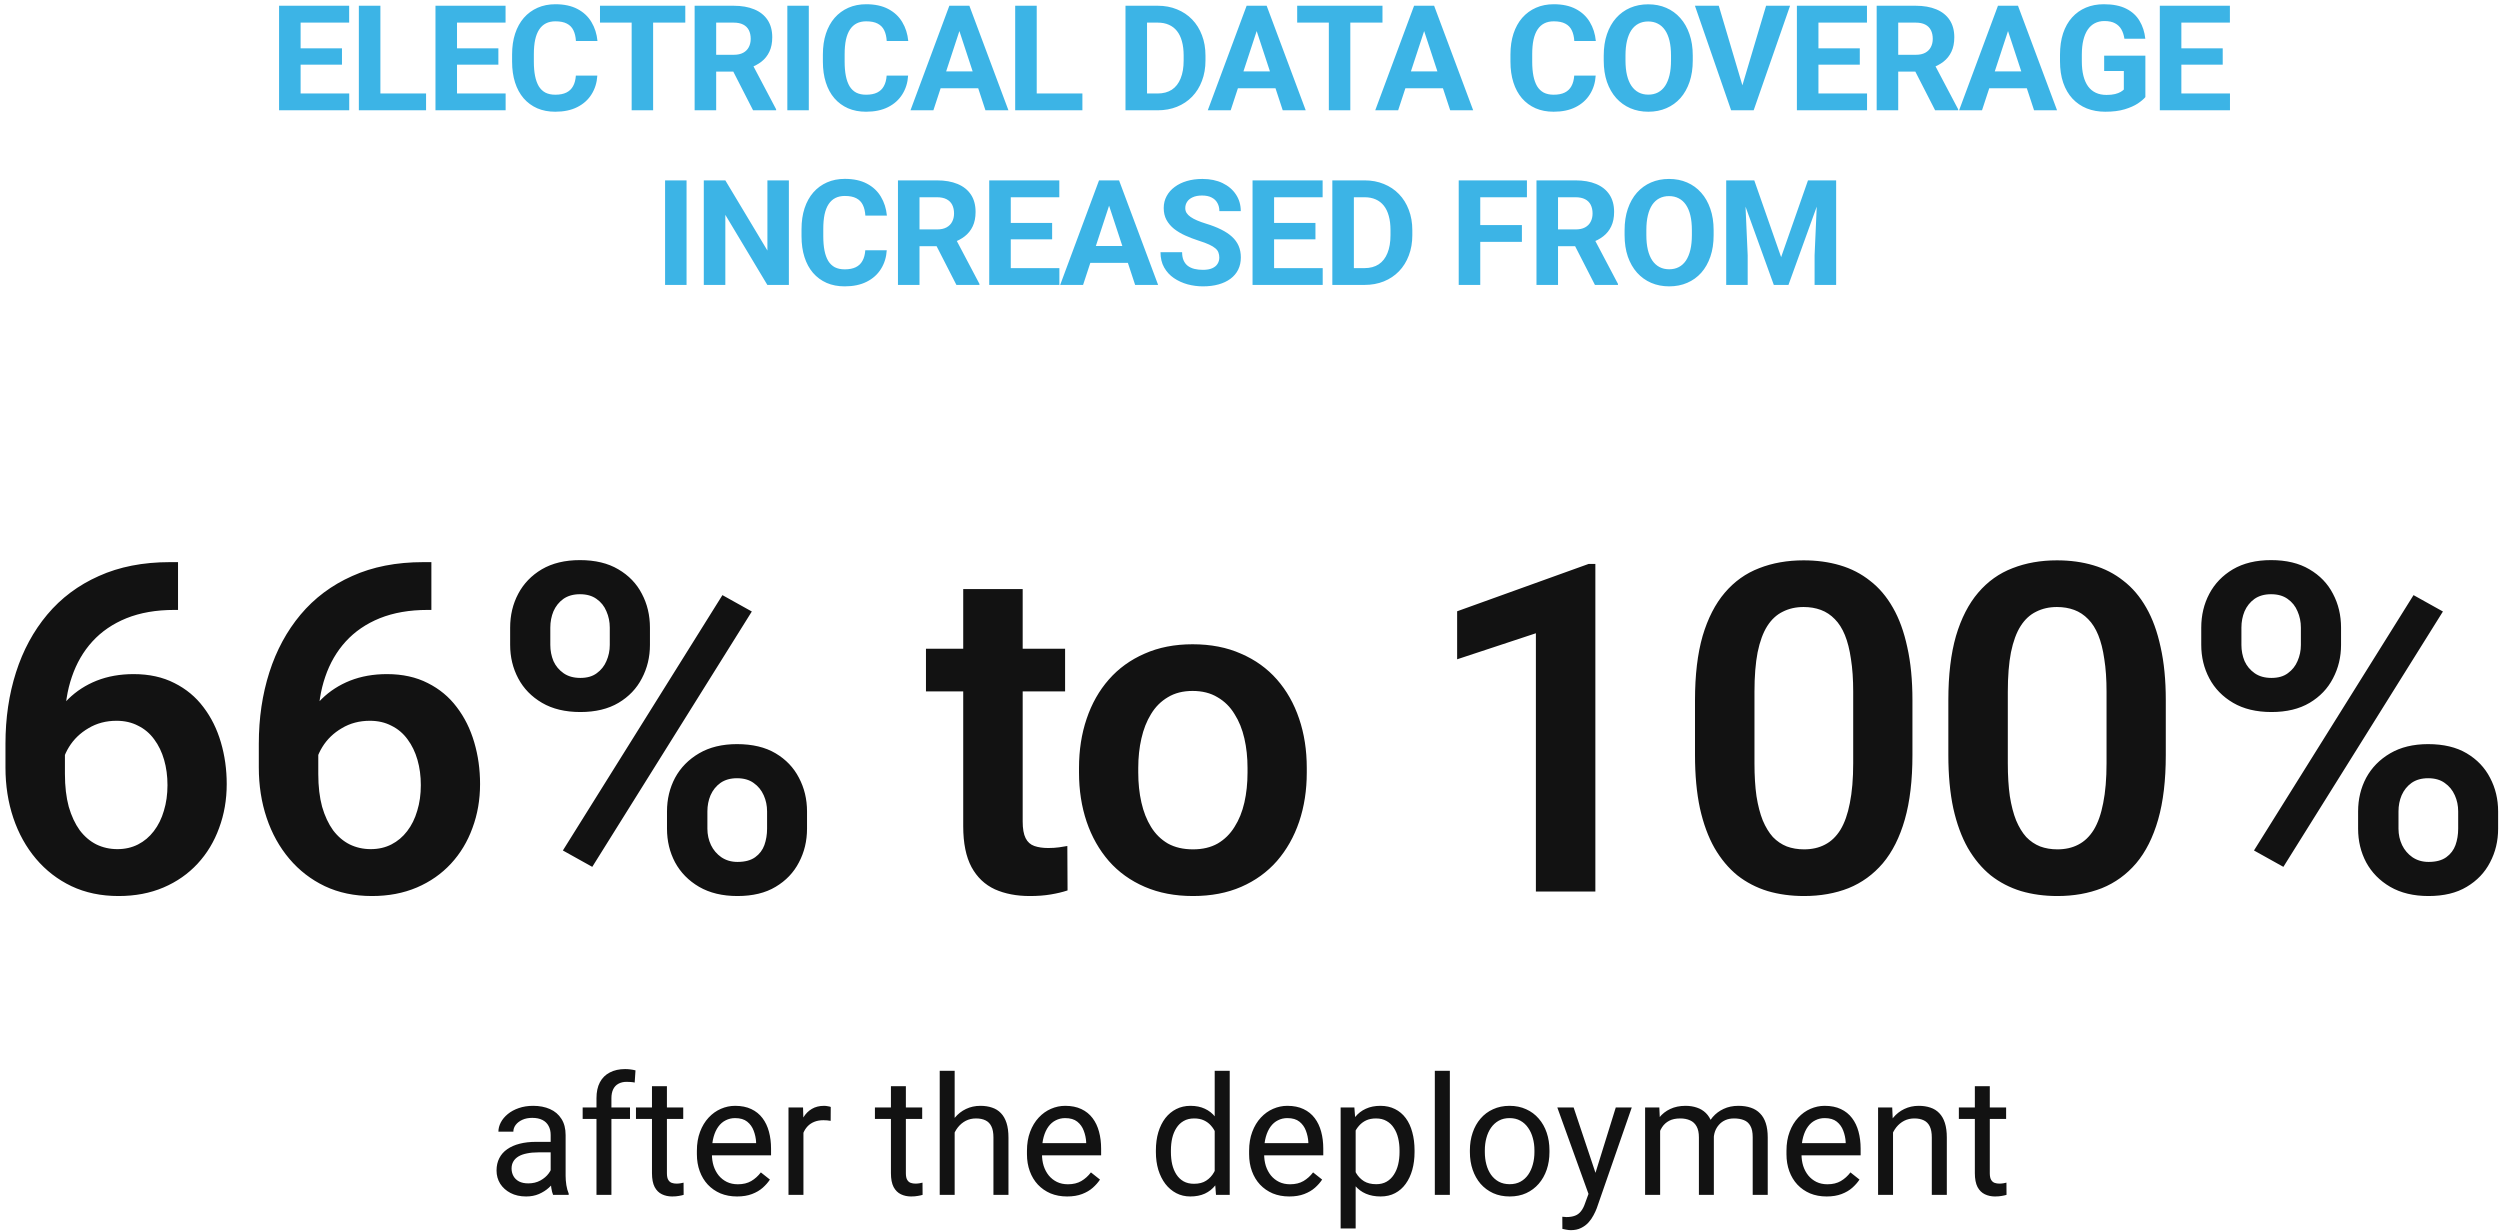 <svg width="272" height="134" viewBox="0 0 272 134" fill="none" xmlns="http://www.w3.org/2000/svg">
<path d="M37.996 10.172V12H31.942V10.172H37.996ZM32.707 0.625V12H30.363V0.625H32.707ZM37.207 5.258V7.039H31.942V5.258H37.207ZM37.988 0.625V2.461H31.942V0.625H37.988ZM46.356 10.172V12H40.629V10.172H46.356ZM41.387 0.625V12H39.043V0.625H41.387ZM55.013 10.172V12H48.958V10.172H55.013ZM49.723 0.625V12H47.38V0.625H49.723ZM54.223 5.258V7.039H48.958V5.258H54.223ZM55.005 0.625V2.461H48.958V0.625H55.005ZM62.653 8.227H64.989C64.942 8.992 64.732 9.672 64.357 10.266C63.987 10.859 63.468 11.323 62.802 11.656C62.14 11.99 61.343 12.156 60.411 12.156C59.682 12.156 59.028 12.031 58.45 11.781C57.872 11.526 57.377 11.162 56.966 10.688C56.56 10.213 56.25 9.641 56.036 8.969C55.823 8.297 55.716 7.544 55.716 6.711V5.922C55.716 5.089 55.825 4.336 56.044 3.664C56.268 2.987 56.586 2.411 56.997 1.938C57.414 1.464 57.911 1.099 58.489 0.844C59.068 0.589 59.713 0.461 60.427 0.461C61.375 0.461 62.174 0.633 62.825 0.977C63.482 1.32 63.989 1.794 64.349 2.398C64.713 3.003 64.932 3.69 65.005 4.461H62.661C62.635 4.003 62.544 3.615 62.388 3.297C62.232 2.974 61.995 2.732 61.677 2.57C61.364 2.404 60.948 2.32 60.427 2.32C60.036 2.32 59.695 2.393 59.403 2.539C59.112 2.685 58.867 2.906 58.669 3.203C58.471 3.5 58.323 3.875 58.224 4.328C58.13 4.776 58.083 5.302 58.083 5.906V6.711C58.083 7.299 58.127 7.818 58.216 8.266C58.304 8.708 58.44 9.083 58.622 9.391C58.81 9.693 59.049 9.922 59.341 10.078C59.638 10.229 59.995 10.305 60.411 10.305C60.901 10.305 61.304 10.227 61.622 10.07C61.94 9.914 62.182 9.682 62.349 9.375C62.521 9.068 62.622 8.685 62.653 8.227ZM71.06 0.625V12H68.724V0.625H71.06ZM74.56 0.625V2.461H65.279V0.625H74.56ZM75.576 0.625H79.818C80.688 0.625 81.435 0.755 82.06 1.016C82.691 1.276 83.175 1.661 83.513 2.172C83.852 2.682 84.021 3.31 84.021 4.055C84.021 4.664 83.917 5.188 83.709 5.625C83.506 6.057 83.217 6.419 82.842 6.711C82.472 6.997 82.037 7.227 81.537 7.398L80.795 7.789H77.107L77.092 5.961H79.834C80.245 5.961 80.586 5.888 80.857 5.742C81.128 5.596 81.331 5.393 81.467 5.133C81.607 4.872 81.677 4.57 81.677 4.227C81.677 3.862 81.61 3.547 81.474 3.281C81.339 3.016 81.133 2.812 80.857 2.672C80.581 2.531 80.235 2.461 79.818 2.461H77.92V12H75.576V0.625ZM81.935 12L79.342 6.93L81.818 6.914L84.443 11.891V12H81.935ZM87.998 0.625V12H85.662V0.625H87.998ZM96.467 8.227H98.803C98.756 8.992 98.545 9.672 98.17 10.266C97.8 10.859 97.282 11.323 96.616 11.656C95.954 11.99 95.157 12.156 94.225 12.156C93.496 12.156 92.842 12.031 92.264 11.781C91.686 11.526 91.191 11.162 90.78 10.688C90.373 10.213 90.064 9.641 89.85 8.969C89.636 8.297 89.53 7.544 89.53 6.711V5.922C89.53 5.089 89.639 4.336 89.858 3.664C90.082 2.987 90.4 2.411 90.811 1.938C91.228 1.464 91.725 1.099 92.303 0.844C92.881 0.589 93.527 0.461 94.241 0.461C95.189 0.461 95.988 0.633 96.639 0.977C97.295 1.32 97.803 1.794 98.162 2.398C98.527 3.003 98.746 3.69 98.819 4.461H96.475C96.449 4.003 96.358 3.615 96.202 3.297C96.045 2.974 95.808 2.732 95.491 2.57C95.178 2.404 94.761 2.32 94.241 2.32C93.85 2.32 93.509 2.393 93.217 2.539C92.925 2.685 92.681 2.906 92.483 3.203C92.285 3.5 92.136 3.875 92.037 4.328C91.944 4.776 91.897 5.302 91.897 5.906V6.711C91.897 7.299 91.941 7.818 92.03 8.266C92.118 8.708 92.254 9.083 92.436 9.391C92.623 9.693 92.863 9.922 93.155 10.078C93.452 10.229 93.808 10.305 94.225 10.305C94.715 10.305 95.118 10.227 95.436 10.07C95.754 9.914 95.996 9.682 96.162 9.375C96.334 9.068 96.436 8.685 96.467 8.227ZM104.647 2.57L101.553 12H99.061L103.288 0.625H104.874L104.647 2.57ZM107.217 12L104.116 2.57L103.866 0.625H105.467L109.717 12H107.217ZM107.077 7.766V9.602H101.069V7.766H107.077ZM117.765 10.172V12H112.038V10.172H117.765ZM112.796 0.625V12H110.452V0.625H112.796ZM125.945 12H123.468L123.484 10.172H125.945C126.56 10.172 127.078 10.034 127.5 9.758C127.922 9.477 128.239 9.068 128.453 8.531C128.672 7.995 128.781 7.346 128.781 6.586V6.031C128.781 5.448 128.718 4.935 128.593 4.492C128.474 4.049 128.294 3.677 128.054 3.375C127.815 3.073 127.521 2.846 127.172 2.695C126.823 2.539 126.422 2.461 125.968 2.461H123.422V0.625H125.968C126.729 0.625 127.424 0.755 128.054 1.016C128.69 1.271 129.239 1.638 129.703 2.117C130.166 2.596 130.523 3.169 130.773 3.836C131.028 4.497 131.156 5.234 131.156 6.047V6.586C131.156 7.393 131.028 8.13 130.773 8.797C130.523 9.464 130.166 10.037 129.703 10.516C129.244 10.99 128.695 11.357 128.054 11.617C127.419 11.872 126.716 12 125.945 12ZM124.797 0.625V12H122.453V0.625H124.797ZM136.992 2.57L133.898 12H131.406L135.633 0.625H137.219L136.992 2.57ZM139.562 12L136.461 2.57L136.211 0.625H137.812L142.062 12H139.562ZM139.422 7.766V9.602H133.414V7.766H139.422ZM146.914 0.625V12H144.578V0.625H146.914ZM150.414 0.625V2.461H141.133V0.625H150.414ZM155.212 2.57L152.118 12H149.626L153.852 0.625H155.438L155.212 2.57ZM157.782 12L154.68 2.57L154.43 0.625H156.032L160.282 12H157.782ZM157.641 7.766V9.602H151.633V7.766H157.641ZM171.275 8.227H173.611C173.564 8.992 173.353 9.672 172.978 10.266C172.608 10.859 172.09 11.323 171.423 11.656C170.762 11.99 169.965 12.156 169.033 12.156C168.303 12.156 167.65 12.031 167.072 11.781C166.493 11.526 165.999 11.162 165.587 10.688C165.181 10.213 164.871 9.641 164.658 8.969C164.444 8.297 164.337 7.544 164.337 6.711V5.922C164.337 5.089 164.447 4.336 164.665 3.664C164.889 2.987 165.207 2.411 165.618 1.938C166.035 1.464 166.533 1.099 167.111 0.844C167.689 0.589 168.335 0.461 169.048 0.461C169.996 0.461 170.796 0.633 171.447 0.977C172.103 1.32 172.611 1.794 172.97 2.398C173.335 3.003 173.553 3.69 173.626 4.461H171.283C171.256 4.003 171.165 3.615 171.009 3.297C170.853 2.974 170.616 2.732 170.298 2.57C169.986 2.404 169.569 2.32 169.048 2.32C168.658 2.32 168.316 2.393 168.025 2.539C167.733 2.685 167.488 2.906 167.29 3.203C167.092 3.5 166.944 3.875 166.845 4.328C166.751 4.776 166.704 5.302 166.704 5.906V6.711C166.704 7.299 166.749 7.818 166.837 8.266C166.926 8.708 167.061 9.083 167.243 9.391C167.431 9.693 167.671 9.922 167.962 10.078C168.259 10.229 168.616 10.305 169.033 10.305C169.522 10.305 169.926 10.227 170.243 10.07C170.561 9.914 170.803 9.682 170.97 9.375C171.142 9.068 171.243 8.685 171.275 8.227ZM184.173 6.047V6.586C184.173 7.451 184.056 8.227 183.822 8.914C183.587 9.602 183.257 10.188 182.83 10.672C182.403 11.151 181.892 11.518 181.298 11.773C180.71 12.029 180.056 12.156 179.337 12.156C178.624 12.156 177.97 12.029 177.377 11.773C176.788 11.518 176.278 11.151 175.845 10.672C175.413 10.188 175.077 9.602 174.837 8.914C174.603 8.227 174.486 7.451 174.486 6.586V6.047C174.486 5.177 174.603 4.401 174.837 3.719C175.072 3.031 175.403 2.445 175.83 1.961C176.262 1.477 176.772 1.107 177.361 0.852C177.955 0.596 178.608 0.469 179.322 0.469C180.041 0.469 180.694 0.596 181.283 0.852C181.877 1.107 182.387 1.477 182.814 1.961C183.246 2.445 183.58 3.031 183.814 3.719C184.054 4.401 184.173 5.177 184.173 6.047ZM181.806 6.586V6.031C181.806 5.427 181.752 4.896 181.642 4.438C181.533 3.979 181.371 3.594 181.158 3.281C180.944 2.969 180.684 2.734 180.377 2.578C180.069 2.417 179.718 2.336 179.322 2.336C178.926 2.336 178.574 2.417 178.267 2.578C177.965 2.734 177.707 2.969 177.494 3.281C177.285 3.594 177.127 3.979 177.017 4.438C176.908 4.896 176.853 5.427 176.853 6.031V6.586C176.853 7.185 176.908 7.716 177.017 8.18C177.127 8.638 177.288 9.026 177.502 9.344C177.715 9.656 177.976 9.893 178.283 10.055C178.59 10.216 178.942 10.297 179.337 10.297C179.733 10.297 180.085 10.216 180.392 10.055C180.699 9.893 180.957 9.656 181.166 9.344C181.374 9.026 181.533 8.638 181.642 8.18C181.752 7.716 181.806 7.185 181.806 6.586ZM189.471 9.625L192.15 0.625H194.76L190.799 12H189.08L189.471 9.625ZM187.002 0.625L189.674 9.625L190.08 12H188.346L184.408 0.625H187.002ZM203.135 10.172V12H197.08V10.172H203.135ZM197.846 0.625V12H195.502V0.625H197.846ZM202.346 5.258V7.039H197.08V5.258H202.346ZM203.127 0.625V2.461H197.08V0.625H203.127ZM204.182 0.625H208.424C209.294 0.625 210.042 0.755 210.667 1.016C211.297 1.276 211.781 1.661 212.12 2.172C212.458 2.682 212.628 3.31 212.628 4.055C212.628 4.664 212.523 5.188 212.315 5.625C212.112 6.057 211.823 6.419 211.448 6.711C211.078 6.997 210.643 7.227 210.143 7.398L209.401 7.789H205.713L205.698 5.961H208.44C208.851 5.961 209.193 5.888 209.463 5.742C209.734 5.596 209.937 5.393 210.073 5.133C210.213 4.872 210.284 4.57 210.284 4.227C210.284 3.862 210.216 3.547 210.081 3.281C209.945 3.016 209.739 2.812 209.463 2.672C209.187 2.531 208.841 2.461 208.424 2.461H206.526V12H204.182V0.625ZM210.542 12L207.948 6.93L210.424 6.914L213.049 11.891V12H210.542ZM218.737 2.57L215.643 12H213.151L217.378 0.625H218.964L218.737 2.57ZM221.307 12L218.206 2.57L217.956 0.625H219.557L223.807 12H221.307ZM221.167 7.766V9.602H215.159V7.766H221.167ZM233.417 6.055V10.562C233.24 10.776 232.967 11.008 232.597 11.258C232.227 11.503 231.751 11.713 231.167 11.891C230.584 12.068 229.878 12.156 229.05 12.156C228.316 12.156 227.646 12.037 227.042 11.797C226.438 11.552 225.917 11.195 225.48 10.727C225.047 10.258 224.714 9.685 224.48 9.008C224.245 8.326 224.128 7.547 224.128 6.672V5.961C224.128 5.086 224.24 4.307 224.464 3.625C224.693 2.943 225.019 2.367 225.441 1.898C225.863 1.43 226.365 1.073 226.948 0.828C227.532 0.583 228.18 0.461 228.894 0.461C229.883 0.461 230.696 0.622 231.331 0.945C231.967 1.263 232.451 1.706 232.784 2.273C233.123 2.836 233.331 3.482 233.409 4.211H231.136C231.079 3.826 230.969 3.49 230.808 3.203C230.646 2.917 230.415 2.693 230.113 2.531C229.816 2.37 229.43 2.289 228.956 2.289C228.566 2.289 228.217 2.37 227.909 2.531C227.607 2.688 227.352 2.919 227.144 3.227C226.935 3.534 226.777 3.914 226.667 4.367C226.558 4.82 226.503 5.346 226.503 5.945V6.672C226.503 7.266 226.56 7.792 226.675 8.25C226.79 8.703 226.959 9.086 227.183 9.398C227.412 9.706 227.693 9.938 228.027 10.094C228.36 10.25 228.748 10.328 229.191 10.328C229.56 10.328 229.868 10.297 230.113 10.234C230.363 10.172 230.563 10.096 230.714 10.008C230.87 9.914 230.99 9.826 231.073 9.742V7.727H228.933V6.055H233.417ZM242.621 10.172V12H236.566V10.172H242.621ZM237.332 0.625V12H234.988V0.625H237.332ZM241.832 5.258V7.039H236.566V5.258H241.832ZM242.613 0.625V2.461H236.566V0.625H242.613ZM74.697 19.625V31H72.361V19.625H74.697ZM85.83 19.625V31H83.487L78.916 23.375V31H76.573V19.625H78.916L83.494 27.258V19.625H85.83ZM94.143 27.227H96.479C96.432 27.992 96.221 28.672 95.846 29.266C95.477 29.859 94.958 30.323 94.292 30.656C93.63 30.99 92.833 31.156 91.901 31.156C91.172 31.156 90.518 31.031 89.94 30.781C89.362 30.526 88.867 30.162 88.456 29.688C88.049 29.213 87.74 28.641 87.526 27.969C87.312 27.297 87.206 26.544 87.206 25.711V24.922C87.206 24.088 87.315 23.336 87.534 22.664C87.758 21.987 88.075 21.412 88.487 20.938C88.903 20.463 89.401 20.099 89.979 19.844C90.557 19.588 91.203 19.461 91.917 19.461C92.865 19.461 93.664 19.633 94.315 19.977C94.971 20.32 95.479 20.794 95.838 21.398C96.203 22.003 96.422 22.69 96.495 23.461H94.151C94.125 23.003 94.034 22.615 93.877 22.297C93.721 21.974 93.484 21.732 93.167 21.57C92.854 21.404 92.437 21.32 91.917 21.32C91.526 21.32 91.185 21.393 90.893 21.539C90.602 21.685 90.357 21.906 90.159 22.203C89.961 22.5 89.812 22.875 89.713 23.328C89.62 23.776 89.573 24.302 89.573 24.906V25.711C89.573 26.299 89.617 26.818 89.706 27.266C89.794 27.708 89.93 28.083 90.112 28.391C90.299 28.693 90.539 28.922 90.831 29.078C91.127 29.229 91.484 29.305 91.901 29.305C92.391 29.305 92.794 29.227 93.112 29.07C93.43 28.914 93.672 28.682 93.838 28.375C94.01 28.068 94.112 27.685 94.143 27.227ZM97.698 19.625H101.94C102.81 19.625 103.558 19.755 104.183 20.016C104.813 20.276 105.297 20.662 105.636 21.172C105.974 21.682 106.143 22.31 106.143 23.055C106.143 23.664 106.039 24.188 105.831 24.625C105.628 25.057 105.339 25.419 104.964 25.711C104.594 25.997 104.159 26.227 103.659 26.398L102.917 26.789H99.229L99.214 24.961H101.956C102.367 24.961 102.709 24.888 102.979 24.742C103.25 24.596 103.453 24.393 103.589 24.133C103.729 23.872 103.8 23.57 103.8 23.227C103.8 22.862 103.732 22.547 103.597 22.281C103.461 22.016 103.255 21.812 102.979 21.672C102.703 21.531 102.357 21.461 101.94 21.461H100.042V31H97.698V19.625ZM104.058 31L101.464 25.93L103.94 25.914L106.565 30.891V31H104.058ZM115.261 29.172V31H109.206V29.172H115.261ZM109.972 19.625V31H107.628V19.625H109.972ZM114.472 24.258V26.039H109.206V24.258H114.472ZM115.253 19.625V21.461H109.206V19.625H115.253ZM120.933 21.57L117.839 31H115.347L119.574 19.625H121.16L120.933 21.57ZM123.503 31L120.402 21.57L120.152 19.625H121.753L126.003 31H123.503ZM123.363 26.766V28.602H117.355V26.766H123.363ZM132.66 28.023C132.66 27.82 132.629 27.638 132.566 27.477C132.509 27.31 132.4 27.159 132.238 27.023C132.077 26.883 131.85 26.745 131.558 26.609C131.267 26.474 130.889 26.333 130.426 26.188C129.91 26.021 129.42 25.833 128.957 25.625C128.499 25.417 128.092 25.174 127.738 24.898C127.389 24.617 127.113 24.292 126.91 23.922C126.712 23.552 126.613 23.122 126.613 22.633C126.613 22.159 126.717 21.729 126.926 21.344C127.134 20.953 127.426 20.62 127.801 20.344C128.176 20.062 128.618 19.846 129.129 19.695C129.644 19.544 130.209 19.469 130.824 19.469C131.663 19.469 132.394 19.62 133.019 19.922C133.644 20.224 134.129 20.638 134.473 21.164C134.821 21.69 134.996 22.292 134.996 22.969H132.668C132.668 22.635 132.598 22.344 132.457 22.094C132.321 21.838 132.113 21.638 131.832 21.492C131.556 21.346 131.207 21.273 130.785 21.273C130.379 21.273 130.04 21.336 129.769 21.461C129.499 21.581 129.295 21.745 129.16 21.953C129.025 22.156 128.957 22.385 128.957 22.641C128.957 22.833 129.004 23.008 129.098 23.164C129.196 23.32 129.342 23.466 129.535 23.602C129.728 23.737 129.965 23.865 130.246 23.984C130.527 24.104 130.853 24.221 131.223 24.336C131.842 24.523 132.387 24.734 132.855 24.969C133.329 25.203 133.725 25.466 134.043 25.758C134.361 26.049 134.6 26.38 134.762 26.75C134.923 27.12 135.004 27.539 135.004 28.008C135.004 28.503 134.907 28.945 134.715 29.336C134.522 29.727 134.243 30.057 133.879 30.328C133.514 30.599 133.079 30.805 132.574 30.945C132.069 31.086 131.504 31.156 130.879 31.156C130.316 31.156 129.762 31.083 129.215 30.938C128.668 30.787 128.17 30.56 127.723 30.258C127.28 29.956 126.926 29.57 126.66 29.102C126.394 28.633 126.262 28.078 126.262 27.438H128.613C128.613 27.792 128.668 28.091 128.777 28.336C128.887 28.581 129.04 28.779 129.238 28.93C129.441 29.081 129.681 29.19 129.957 29.258C130.238 29.326 130.545 29.359 130.879 29.359C131.285 29.359 131.618 29.302 131.879 29.188C132.144 29.073 132.34 28.914 132.465 28.711C132.595 28.508 132.66 28.279 132.66 28.023ZM143.91 29.172V31H137.856V29.172H143.91ZM138.621 19.625V31H136.277V19.625H138.621ZM143.121 24.258V26.039H137.856V24.258H143.121ZM143.902 19.625V21.461H137.856V19.625H143.902ZM148.45 31H145.973L145.989 29.172H148.45C149.064 29.172 149.583 29.034 150.004 28.758C150.426 28.477 150.744 28.068 150.958 27.531C151.176 26.995 151.286 26.346 151.286 25.586V25.031C151.286 24.448 151.223 23.935 151.098 23.492C150.978 23.049 150.799 22.677 150.559 22.375C150.319 22.073 150.025 21.846 149.676 21.695C149.327 21.539 148.926 21.461 148.473 21.461H145.926V19.625H148.473C149.234 19.625 149.929 19.755 150.559 20.016C151.194 20.271 151.744 20.638 152.208 21.117C152.671 21.596 153.028 22.169 153.278 22.836C153.533 23.497 153.661 24.234 153.661 25.047V25.586C153.661 26.393 153.533 27.13 153.278 27.797C153.028 28.463 152.671 29.037 152.208 29.516C151.749 29.99 151.2 30.357 150.559 30.617C149.924 30.872 149.221 31 148.45 31ZM147.301 19.625V31H144.958V19.625H147.301ZM161.052 19.625V31H158.708V19.625H161.052ZM165.583 24.484V26.312H160.411V24.484H165.583ZM166.13 19.625V21.461H160.411V19.625H166.13ZM167.169 19.625H171.412C172.281 19.625 173.029 19.755 173.654 20.016C174.284 20.276 174.768 20.662 175.107 21.172C175.445 21.682 175.615 22.31 175.615 23.055C175.615 23.664 175.511 24.188 175.302 24.625C175.099 25.057 174.81 25.419 174.435 25.711C174.065 25.997 173.63 26.227 173.13 26.398L172.388 26.789H168.701L168.685 24.961H171.427C171.839 24.961 172.18 24.888 172.451 24.742C172.721 24.596 172.925 24.393 173.06 24.133C173.201 23.872 173.271 23.57 173.271 23.227C173.271 22.862 173.203 22.547 173.068 22.281C172.932 22.016 172.727 21.812 172.451 21.672C172.175 21.531 171.828 21.461 171.412 21.461H169.513V31H167.169V19.625ZM173.529 31L170.935 25.93L173.412 25.914L176.037 30.891V31H173.529ZM186.443 25.047V25.586C186.443 26.451 186.326 27.227 186.092 27.914C185.857 28.602 185.526 29.188 185.099 29.672C184.672 30.151 184.162 30.518 183.568 30.773C182.98 31.029 182.326 31.156 181.607 31.156C180.894 31.156 180.24 31.029 179.646 30.773C179.058 30.518 178.547 30.151 178.115 29.672C177.683 29.188 177.347 28.602 177.107 27.914C176.873 27.227 176.756 26.451 176.756 25.586V25.047C176.756 24.177 176.873 23.401 177.107 22.719C177.342 22.031 177.672 21.445 178.099 20.961C178.532 20.477 179.042 20.107 179.631 19.852C180.224 19.596 180.878 19.469 181.592 19.469C182.31 19.469 182.964 19.596 183.553 19.852C184.146 20.107 184.657 20.477 185.084 20.961C185.516 21.445 185.849 22.031 186.084 22.719C186.323 23.401 186.443 24.177 186.443 25.047ZM184.076 25.586V25.031C184.076 24.427 184.021 23.896 183.912 23.438C183.803 22.979 183.641 22.594 183.428 22.281C183.214 21.969 182.954 21.734 182.646 21.578C182.339 21.417 181.987 21.336 181.592 21.336C181.196 21.336 180.844 21.417 180.537 21.578C180.235 21.734 179.977 21.969 179.763 22.281C179.555 22.594 179.396 22.979 179.287 23.438C179.178 23.896 179.123 24.427 179.123 25.031V25.586C179.123 26.185 179.178 26.716 179.287 27.18C179.396 27.638 179.558 28.026 179.771 28.344C179.985 28.656 180.245 28.893 180.553 29.055C180.86 29.216 181.211 29.297 181.607 29.297C182.003 29.297 182.355 29.216 182.662 29.055C182.969 28.893 183.227 28.656 183.435 28.344C183.644 28.026 183.803 27.638 183.912 27.18C184.021 26.716 184.076 26.185 184.076 25.586ZM188.881 19.625H190.865L193.787 27.977L196.709 19.625H198.693L194.584 31H192.99L188.881 19.625ZM187.811 19.625H189.787L190.147 27.766V31H187.811V19.625ZM197.787 19.625H199.772V31H197.428V27.766L197.787 19.625Z" fill="#3CB4E6"/>
<path d="M18.49 61.16H19.369V66.36H18.954C16.985 66.36 15.251 66.662 13.754 67.264C12.273 67.866 11.036 68.712 10.043 69.803C9.066 70.877 8.326 72.155 7.821 73.636C7.317 75.101 7.064 76.704 7.064 78.445V84.207C7.064 85.558 7.203 86.746 7.479 87.772C7.772 88.781 8.171 89.635 8.676 90.335C9.197 91.019 9.799 91.531 10.482 91.873C11.182 92.215 11.947 92.386 12.777 92.386C13.607 92.386 14.356 92.215 15.023 91.873C15.691 91.531 16.26 91.051 16.732 90.433C17.221 89.798 17.587 89.057 17.831 88.211C18.091 87.365 18.222 86.437 18.222 85.428C18.222 84.435 18.1 83.515 17.855 82.669C17.611 81.823 17.253 81.082 16.781 80.447C16.309 79.796 15.723 79.3 15.023 78.958C14.34 78.6 13.559 78.421 12.68 78.421C11.54 78.421 10.523 78.689 9.628 79.227C8.733 79.747 8.025 80.431 7.504 81.277C6.983 82.124 6.698 83.019 6.649 83.963L4.477 82.889C4.558 81.505 4.851 80.236 5.355 79.08C5.876 77.924 6.568 76.915 7.431 76.053C8.31 75.19 9.343 74.523 10.531 74.051C11.736 73.579 13.07 73.343 14.535 73.343C16.228 73.343 17.709 73.668 18.979 74.319C20.248 74.954 21.298 75.825 22.128 76.932C22.974 78.038 23.609 79.316 24.032 80.765C24.455 82.197 24.667 83.711 24.667 85.306C24.667 87.015 24.39 88.61 23.837 90.091C23.3 91.572 22.519 92.866 21.493 93.973C20.468 95.079 19.231 95.942 17.782 96.561C16.334 97.179 14.706 97.488 12.899 97.488C10.995 97.488 9.286 97.13 7.772 96.414C6.275 95.698 4.989 94.705 3.915 93.436C2.841 92.166 2.019 90.685 1.449 88.992C0.88 87.299 0.595 85.468 0.595 83.499V80.911C0.595 78.128 0.977 75.54 1.742 73.147C2.507 70.755 3.638 68.663 5.136 66.873C6.649 65.066 8.521 63.667 10.751 62.674C12.981 61.665 15.56 61.16 18.49 61.16ZM46.055 61.16H46.934V66.36H46.519C44.549 66.36 42.816 66.662 41.318 67.264C39.837 67.866 38.6 68.712 37.607 69.803C36.631 70.877 35.89 72.155 35.386 73.636C34.881 75.101 34.629 76.704 34.629 78.445V84.207C34.629 85.558 34.767 86.746 35.044 87.772C35.337 88.781 35.736 89.635 36.24 90.335C36.761 91.019 37.363 91.531 38.047 91.873C38.747 92.215 39.512 92.386 40.342 92.386C41.172 92.386 41.921 92.215 42.588 91.873C43.255 91.531 43.825 91.051 44.297 90.433C44.785 89.798 45.151 89.057 45.395 88.211C45.656 87.365 45.786 86.437 45.786 85.428C45.786 84.435 45.664 83.515 45.42 82.669C45.176 81.823 44.818 81.082 44.346 80.447C43.874 79.796 43.288 79.3 42.588 78.958C41.904 78.6 41.123 78.421 40.244 78.421C39.105 78.421 38.088 78.689 37.192 79.227C36.297 79.747 35.589 80.431 35.068 81.277C34.547 82.124 34.263 83.019 34.214 83.963L32.041 82.889C32.122 81.505 32.415 80.236 32.92 79.08C33.441 77.924 34.133 76.915 34.995 76.053C35.874 75.19 36.908 74.523 38.096 74.051C39.3 73.579 40.635 73.343 42.1 73.343C43.792 73.343 45.273 73.668 46.543 74.319C47.812 74.954 48.862 75.825 49.692 76.932C50.539 78.038 51.173 79.316 51.597 80.765C52.02 82.197 52.231 83.711 52.231 85.306C52.231 87.015 51.955 88.61 51.401 90.091C50.864 91.572 50.083 92.866 49.058 93.973C48.032 95.079 46.795 95.942 45.347 96.561C43.898 97.179 42.27 97.488 40.464 97.488C38.56 97.488 36.851 97.13 35.337 96.414C33.84 95.698 32.554 94.705 31.48 93.436C30.405 92.166 29.583 90.685 29.014 88.992C28.444 87.299 28.159 85.468 28.159 83.499V80.911C28.159 78.128 28.542 75.54 29.307 73.147C30.072 70.755 31.203 68.663 32.7 66.873C34.214 65.066 36.086 63.667 38.315 62.674C40.545 61.665 43.125 61.16 46.055 61.16ZM55.504 70.169V68.289C55.504 66.938 55.797 65.709 56.383 64.603C56.969 63.496 57.823 62.609 58.946 61.941C60.086 61.274 61.469 60.94 63.097 60.94C64.757 60.94 66.148 61.274 67.272 61.941C68.411 62.609 69.265 63.496 69.835 64.603C70.421 65.709 70.714 66.938 70.714 68.289V70.169C70.714 71.487 70.421 72.7 69.835 73.807C69.265 74.913 68.419 75.8 67.296 76.468C66.173 77.135 64.789 77.469 63.145 77.469C61.502 77.469 60.11 77.135 58.971 76.468C57.831 75.8 56.969 74.913 56.383 73.807C55.797 72.7 55.504 71.487 55.504 70.169ZM59.874 68.289V70.169C59.874 70.787 59.988 71.373 60.216 71.927C60.46 72.464 60.826 72.903 61.315 73.245C61.803 73.587 62.413 73.758 63.145 73.758C63.878 73.758 64.472 73.587 64.928 73.245C65.4 72.903 65.75 72.464 65.978 71.927C66.222 71.373 66.344 70.787 66.344 70.169V68.289C66.344 67.654 66.222 67.06 65.978 66.507C65.75 65.954 65.392 65.506 64.903 65.164C64.431 64.822 63.829 64.651 63.097 64.651C62.38 64.651 61.778 64.822 61.29 65.164C60.818 65.506 60.46 65.954 60.216 66.507C59.988 67.06 59.874 67.654 59.874 68.289ZM72.569 90.164V88.284C72.569 86.95 72.862 85.729 73.448 84.622C74.05 83.515 74.921 82.628 76.061 81.961C77.2 81.294 78.575 80.96 80.186 80.96C81.863 80.96 83.263 81.294 84.386 81.961C85.509 82.628 86.355 83.515 86.925 84.622C87.511 85.729 87.804 86.95 87.804 88.284V90.164C87.804 91.499 87.511 92.719 86.925 93.826C86.355 94.933 85.509 95.82 84.386 96.487C83.279 97.155 81.895 97.488 80.235 97.488C78.608 97.488 77.216 97.155 76.061 96.487C74.921 95.82 74.05 94.933 73.448 93.826C72.862 92.719 72.569 91.499 72.569 90.164ZM76.964 88.284V90.164C76.964 90.799 77.094 91.393 77.355 91.946C77.615 92.483 77.989 92.923 78.478 93.265C78.982 93.606 79.568 93.777 80.235 93.777C81.049 93.777 81.692 93.606 82.164 93.265C82.636 92.923 82.97 92.483 83.165 91.946C83.36 91.393 83.458 90.799 83.458 90.164V88.284C83.458 87.649 83.336 87.064 83.092 86.526C82.848 85.973 82.481 85.525 81.993 85.184C81.521 84.842 80.919 84.671 80.186 84.671C79.47 84.671 78.868 84.842 78.38 85.184C77.908 85.525 77.55 85.973 77.306 86.526C77.078 87.064 76.964 87.649 76.964 88.284ZM81.798 66.531L64.439 94.314L61.241 92.532L78.6 64.749L81.798 66.531ZM115.882 70.584V75.223H100.745V70.584H115.882ZM104.798 64.09H111.268V89.383C111.268 90.164 111.373 90.766 111.585 91.189C111.797 91.613 112.114 91.897 112.537 92.044C112.96 92.19 113.465 92.264 114.051 92.264C114.474 92.264 114.865 92.239 115.223 92.19C115.581 92.142 115.882 92.093 116.126 92.044L116.15 96.878C115.613 97.057 115.003 97.204 114.319 97.317C113.652 97.431 112.895 97.488 112.049 97.488C110.6 97.488 109.331 97.244 108.24 96.756C107.15 96.251 106.303 95.446 105.701 94.339C105.099 93.216 104.798 91.735 104.798 89.895V64.09ZM117.396 84.061V83.548C117.396 81.611 117.673 79.829 118.227 78.201C118.78 76.557 119.586 75.133 120.644 73.929C121.701 72.724 122.995 71.788 124.525 71.121C126.055 70.438 127.797 70.096 129.75 70.096C131.736 70.096 133.493 70.438 135.023 71.121C136.57 71.788 137.872 72.724 138.93 73.929C139.988 75.133 140.793 76.557 141.347 78.201C141.9 79.829 142.177 81.611 142.177 83.548V84.061C142.177 85.981 141.9 87.763 141.347 89.407C140.793 91.035 139.988 92.459 138.93 93.68C137.872 94.884 136.578 95.82 135.048 96.487C133.518 97.155 131.768 97.488 129.799 97.488C127.846 97.488 126.096 97.155 124.55 96.487C123.004 95.82 121.701 94.884 120.644 93.68C119.586 92.459 118.78 91.035 118.227 89.407C117.673 87.763 117.396 85.981 117.396 84.061ZM123.842 83.548V84.061C123.842 85.216 123.956 86.299 124.184 87.308C124.411 88.317 124.761 89.204 125.233 89.969C125.705 90.734 126.316 91.336 127.064 91.775C127.829 92.199 128.741 92.41 129.799 92.41C130.84 92.41 131.736 92.199 132.484 91.775C133.233 91.336 133.843 90.734 134.315 89.969C134.804 89.204 135.162 88.317 135.39 87.308C135.618 86.299 135.731 85.216 135.731 84.061V83.548C135.731 82.409 135.618 81.342 135.39 80.35C135.162 79.341 134.804 78.454 134.315 77.689C133.843 76.907 133.225 76.297 132.46 75.857C131.711 75.402 130.808 75.174 129.75 75.174C128.708 75.174 127.813 75.402 127.064 75.857C126.316 76.297 125.705 76.907 125.233 77.689C124.761 78.454 124.411 79.341 124.184 80.35C123.956 81.342 123.842 82.409 123.842 83.548ZM173.575 61.355V97H167.105V68.899L158.536 71.731V66.507L172.843 61.355H173.575ZM208.073 76.175V82.156C208.073 84.891 207.797 87.226 207.243 89.163C206.69 91.1 205.892 92.687 204.851 93.924C203.809 95.144 202.564 96.048 201.115 96.634C199.667 97.204 198.055 97.488 196.281 97.488C194.865 97.488 193.547 97.309 192.326 96.951C191.105 96.577 190.007 96.007 189.03 95.242C188.07 94.461 187.24 93.468 186.54 92.264C185.856 91.059 185.327 89.619 184.953 87.942C184.595 86.266 184.416 84.337 184.416 82.156V76.175C184.416 73.44 184.693 71.113 185.246 69.192C185.816 67.272 186.621 65.701 187.663 64.481C188.705 63.26 189.95 62.373 191.398 61.819C192.847 61.25 194.458 60.965 196.232 60.965C197.665 60.965 198.983 61.144 200.188 61.502C201.408 61.86 202.499 62.422 203.459 63.187C204.436 63.935 205.266 64.912 205.949 66.116C206.633 67.304 207.154 68.737 207.512 70.413C207.886 72.073 208.073 73.994 208.073 76.175ZM201.628 83.035V75.272C201.628 73.904 201.547 72.716 201.384 71.707C201.237 70.682 201.018 69.811 200.725 69.095C200.432 68.379 200.065 67.801 199.626 67.361C199.187 66.906 198.682 66.572 198.112 66.36C197.543 66.149 196.916 66.043 196.232 66.043C195.386 66.043 194.629 66.214 193.962 66.556C193.295 66.881 192.733 67.402 192.277 68.118C191.822 68.834 191.472 69.787 191.228 70.975C191 72.147 190.886 73.579 190.886 75.272V83.035C190.886 84.402 190.959 85.599 191.105 86.624C191.268 87.649 191.496 88.528 191.789 89.261C192.098 89.993 192.465 90.595 192.888 91.067C193.327 91.523 193.832 91.865 194.401 92.093C194.971 92.304 195.598 92.41 196.281 92.41C197.144 92.41 197.901 92.239 198.552 91.897C199.219 91.556 199.781 91.019 200.236 90.286C200.692 89.537 201.034 88.569 201.262 87.381C201.506 86.176 201.628 84.728 201.628 83.035ZM235.638 76.175V82.156C235.638 84.891 235.361 87.226 234.808 89.163C234.254 91.1 233.457 92.687 232.415 93.924C231.373 95.144 230.128 96.048 228.68 96.634C227.231 97.204 225.62 97.488 223.846 97.488C222.43 97.488 221.111 97.309 219.891 96.951C218.67 96.577 217.571 96.007 216.595 95.242C215.634 94.461 214.804 93.468 214.104 92.264C213.421 91.059 212.892 89.619 212.518 87.942C212.16 86.266 211.98 84.337 211.98 82.156V76.175C211.98 73.44 212.257 71.113 212.811 69.192C213.38 67.272 214.186 65.701 215.228 64.481C216.269 63.26 217.514 62.373 218.963 61.819C220.411 61.25 222.023 60.965 223.797 60.965C225.229 60.965 226.548 61.144 227.752 61.502C228.973 61.86 230.063 62.422 231.023 63.187C232 63.935 232.83 64.912 233.514 66.116C234.197 67.304 234.718 68.737 235.076 70.413C235.451 72.073 235.638 73.994 235.638 76.175ZM229.192 83.035V75.272C229.192 73.904 229.111 72.716 228.948 71.707C228.802 70.682 228.582 69.811 228.289 69.095C227.996 68.379 227.63 67.801 227.19 67.361C226.751 66.906 226.246 66.572 225.677 66.36C225.107 66.149 224.48 66.043 223.797 66.043C222.951 66.043 222.194 66.214 221.526 66.556C220.859 66.881 220.298 67.402 219.842 68.118C219.386 68.834 219.036 69.787 218.792 70.975C218.564 72.147 218.45 73.579 218.45 75.272V83.035C218.45 84.402 218.523 85.599 218.67 86.624C218.833 87.649 219.061 88.528 219.354 89.261C219.663 89.993 220.029 90.595 220.452 91.067C220.892 91.523 221.396 91.865 221.966 92.093C222.535 92.304 223.162 92.41 223.846 92.41C224.708 92.41 225.465 92.239 226.116 91.897C226.784 91.556 227.345 91.019 227.801 90.286C228.257 89.537 228.598 88.569 228.826 87.381C229.07 86.176 229.192 84.728 229.192 83.035ZM239.496 70.169V68.289C239.496 66.938 239.789 65.709 240.375 64.603C240.961 63.496 241.815 62.609 242.938 61.941C244.078 61.274 245.461 60.94 247.089 60.94C248.749 60.94 250.141 61.274 251.264 61.941C252.403 62.609 253.257 63.496 253.827 64.603C254.413 65.709 254.706 66.938 254.706 68.289V70.169C254.706 71.487 254.413 72.7 253.827 73.807C253.257 74.913 252.411 75.8 251.288 76.468C250.165 77.135 248.782 77.469 247.138 77.469C245.494 77.469 244.102 77.135 242.963 76.468C241.824 75.8 240.961 74.913 240.375 73.807C239.789 72.7 239.496 71.487 239.496 70.169ZM243.866 68.289V70.169C243.866 70.787 243.98 71.373 244.208 71.927C244.452 72.464 244.818 72.903 245.307 73.245C245.795 73.587 246.405 73.758 247.138 73.758C247.87 73.758 248.464 73.587 248.92 73.245C249.392 72.903 249.742 72.464 249.97 71.927C250.214 71.373 250.336 70.787 250.336 70.169V68.289C250.336 67.654 250.214 67.06 249.97 66.507C249.742 65.954 249.384 65.506 248.896 65.164C248.424 64.822 247.821 64.651 247.089 64.651C246.373 64.651 245.771 64.822 245.282 65.164C244.81 65.506 244.452 65.954 244.208 66.507C243.98 67.06 243.866 67.654 243.866 68.289ZM256.562 90.164V88.284C256.562 86.95 256.854 85.729 257.44 84.622C258.043 83.515 258.913 82.628 260.053 81.961C261.192 81.294 262.567 80.96 264.179 80.96C265.855 80.96 267.255 81.294 268.378 81.961C269.501 82.628 270.347 83.515 270.917 84.622C271.503 85.729 271.796 86.95 271.796 88.284V90.164C271.796 91.499 271.503 92.719 270.917 93.826C270.347 94.933 269.501 95.82 268.378 96.487C267.271 97.155 265.888 97.488 264.228 97.488C262.6 97.488 261.208 97.155 260.053 96.487C258.913 95.82 258.043 94.933 257.44 93.826C256.854 92.719 256.562 91.499 256.562 90.164ZM260.956 88.284V90.164C260.956 90.799 261.086 91.393 261.347 91.946C261.607 92.483 261.981 92.923 262.47 93.265C262.974 93.606 263.56 93.777 264.228 93.777C265.041 93.777 265.684 93.606 266.156 93.265C266.628 92.923 266.962 92.483 267.157 91.946C267.353 91.393 267.45 90.799 267.45 90.164V88.284C267.45 87.649 267.328 87.064 267.084 86.526C266.84 85.973 266.474 85.525 265.985 85.184C265.513 84.842 264.911 84.671 264.179 84.671C263.463 84.671 262.86 84.842 262.372 85.184C261.9 85.525 261.542 85.973 261.298 86.526C261.07 87.064 260.956 87.649 260.956 88.284ZM265.79 66.531L248.432 94.314L245.233 92.532L262.592 64.749L265.79 66.531Z" fill="#121212"/>
<path d="M59.913 128.374V123.479C59.913 123.104 59.837 122.778 59.685 122.503C59.538 122.222 59.315 122.005 59.017 121.853C58.718 121.7 58.349 121.624 57.909 121.624C57.499 121.624 57.139 121.694 56.828 121.835C56.523 121.976 56.283 122.16 56.107 122.389C55.938 122.617 55.852 122.863 55.852 123.127H54.227C54.227 122.787 54.315 122.45 54.49 122.116C54.666 121.782 54.918 121.48 55.246 121.211C55.58 120.936 55.978 120.719 56.441 120.561C56.91 120.396 57.432 120.314 58.006 120.314C58.697 120.314 59.307 120.432 59.834 120.666C60.367 120.9 60.783 121.255 61.082 121.729C61.387 122.198 61.539 122.787 61.539 123.496V127.926C61.539 128.242 61.565 128.579 61.618 128.937C61.677 129.294 61.762 129.602 61.873 129.859V130H60.177C60.095 129.812 60.03 129.563 59.983 129.253C59.937 128.937 59.913 128.644 59.913 128.374ZM60.194 124.234L60.212 125.377H58.568C58.105 125.377 57.692 125.415 57.329 125.491C56.966 125.562 56.661 125.67 56.415 125.816C56.169 125.963 55.981 126.147 55.852 126.37C55.724 126.587 55.659 126.842 55.659 127.135C55.659 127.434 55.727 127.706 55.861 127.952C55.996 128.198 56.198 128.395 56.468 128.541C56.743 128.682 57.08 128.752 57.478 128.752C57.977 128.752 58.416 128.646 58.797 128.436C59.178 128.225 59.48 127.967 59.702 127.662C59.931 127.357 60.054 127.062 60.071 126.774L60.766 127.557C60.725 127.803 60.613 128.075 60.432 128.374C60.25 128.673 60.007 128.96 59.702 129.235C59.403 129.505 59.046 129.73 58.63 129.912C58.22 130.088 57.757 130.176 57.241 130.176C56.597 130.176 56.031 130.05 55.545 129.798C55.065 129.546 54.69 129.209 54.42 128.787C54.156 128.359 54.024 127.882 54.024 127.354C54.024 126.845 54.124 126.396 54.323 126.01C54.523 125.617 54.81 125.292 55.185 125.034C55.56 124.771 56.011 124.571 56.538 124.437C57.065 124.302 57.654 124.234 58.305 124.234H60.194ZM66.522 130H64.897V119.488C64.897 118.803 65.019 118.226 65.266 117.757C65.518 117.282 65.878 116.925 66.347 116.685C66.815 116.438 67.372 116.315 68.017 116.315C68.204 116.315 68.392 116.327 68.579 116.351C68.772 116.374 68.96 116.409 69.142 116.456L69.054 117.783C68.931 117.754 68.79 117.733 68.632 117.722C68.48 117.71 68.327 117.704 68.175 117.704C67.829 117.704 67.53 117.774 67.278 117.915C67.032 118.05 66.845 118.249 66.716 118.513C66.587 118.776 66.522 119.102 66.522 119.488V130ZM68.544 120.49V121.738H63.394V120.49H68.544ZM74.336 120.49V121.738H69.194V120.49H74.336ZM70.935 118.179H72.561V127.645C72.561 127.967 72.61 128.21 72.71 128.374C72.81 128.538 72.939 128.646 73.097 128.699C73.255 128.752 73.425 128.778 73.606 128.778C73.741 128.778 73.882 128.767 74.028 128.743C74.181 128.714 74.295 128.69 74.371 128.673L74.38 130C74.251 130.041 74.081 130.079 73.87 130.114C73.665 130.155 73.416 130.176 73.123 130.176C72.725 130.176 72.358 130.097 72.024 129.938C71.69 129.78 71.424 129.517 71.225 129.147C71.031 128.772 70.935 128.269 70.935 127.636V118.179ZM80.189 130.176C79.527 130.176 78.927 130.064 78.388 129.842C77.855 129.613 77.394 129.294 77.008 128.884C76.627 128.474 76.334 127.987 76.129 127.425C75.924 126.862 75.821 126.247 75.821 125.579V125.21C75.821 124.437 75.936 123.748 76.164 123.145C76.393 122.535 76.703 122.02 77.096 121.598C77.488 121.176 77.934 120.856 78.432 120.64C78.93 120.423 79.445 120.314 79.978 120.314C80.658 120.314 81.244 120.432 81.736 120.666C82.234 120.9 82.642 121.229 82.958 121.65C83.274 122.066 83.509 122.559 83.661 123.127C83.814 123.689 83.89 124.305 83.89 124.973V125.702H76.788V124.375H82.264V124.252C82.24 123.83 82.152 123.42 82 123.021C81.853 122.623 81.619 122.295 81.297 122.037C80.975 121.779 80.535 121.65 79.978 121.65C79.609 121.65 79.269 121.729 78.959 121.888C78.648 122.04 78.382 122.269 78.159 122.573C77.936 122.878 77.764 123.25 77.641 123.689C77.518 124.129 77.456 124.636 77.456 125.21V125.579C77.456 126.03 77.518 126.455 77.641 126.854C77.769 127.246 77.954 127.592 78.194 127.891C78.44 128.189 78.736 128.424 79.082 128.594C79.434 128.764 79.832 128.849 80.277 128.849C80.852 128.849 81.338 128.731 81.736 128.497C82.135 128.263 82.483 127.949 82.782 127.557L83.767 128.339C83.561 128.649 83.301 128.945 82.984 129.227C82.668 129.508 82.278 129.736 81.815 129.912C81.358 130.088 80.816 130.176 80.189 130.176ZM87.414 121.984V130H85.788V120.49H87.37L87.414 121.984ZM90.385 120.438L90.376 121.949C90.241 121.92 90.112 121.902 89.989 121.896C89.872 121.885 89.737 121.879 89.585 121.879C89.21 121.879 88.879 121.938 88.592 122.055C88.305 122.172 88.061 122.336 87.862 122.547C87.663 122.758 87.505 123.01 87.388 123.303C87.276 123.59 87.203 123.906 87.168 124.252L86.711 124.516C86.711 123.941 86.767 123.402 86.878 122.898C86.995 122.395 87.174 121.949 87.414 121.562C87.654 121.17 87.959 120.865 88.328 120.648C88.703 120.426 89.148 120.314 89.664 120.314C89.781 120.314 89.916 120.329 90.068 120.358C90.221 120.382 90.326 120.408 90.385 120.438ZM100.334 120.49V121.738H95.192V120.49H100.334ZM96.933 118.179H98.559V127.645C98.559 127.967 98.608 128.21 98.708 128.374C98.808 128.538 98.936 128.646 99.095 128.699C99.253 128.752 99.423 128.778 99.605 128.778C99.739 128.778 99.88 128.767 100.026 128.743C100.179 128.714 100.293 128.69 100.369 128.673L100.378 130C100.249 130.041 100.079 130.079 99.868 130.114C99.663 130.155 99.414 130.176 99.121 130.176C98.723 130.176 98.356 130.097 98.022 129.938C97.689 129.78 97.422 129.517 97.223 129.147C97.029 128.772 96.933 128.269 96.933 127.636V118.179ZM103.867 116.5V130H102.241V116.5H103.867ZM103.48 124.885L102.804 124.858C102.81 124.208 102.906 123.607 103.094 123.057C103.281 122.5 103.545 122.017 103.885 121.606C104.225 121.196 104.629 120.88 105.098 120.657C105.572 120.429 106.097 120.314 106.671 120.314C107.14 120.314 107.562 120.379 107.937 120.508C108.312 120.631 108.631 120.83 108.895 121.105C109.164 121.381 109.369 121.738 109.51 122.178C109.65 122.611 109.721 123.142 109.721 123.769V130H108.086V123.751C108.086 123.253 108.013 122.854 107.866 122.556C107.72 122.251 107.506 122.031 107.225 121.896C106.943 121.756 106.598 121.686 106.188 121.686C105.783 121.686 105.414 121.771 105.08 121.94C104.752 122.11 104.468 122.345 104.228 122.644C103.993 122.942 103.809 123.285 103.674 123.672C103.545 124.053 103.48 124.457 103.48 124.885ZM116.102 130.176C115.439 130.176 114.839 130.064 114.3 129.842C113.767 129.613 113.307 129.294 112.92 128.884C112.539 128.474 112.246 127.987 112.041 127.425C111.836 126.862 111.733 126.247 111.733 125.579V125.21C111.733 124.437 111.848 123.748 112.076 123.145C112.305 122.535 112.615 122.02 113.008 121.598C113.4 121.176 113.846 120.856 114.344 120.64C114.842 120.423 115.357 120.314 115.891 120.314C116.57 120.314 117.156 120.432 117.648 120.666C118.146 120.9 118.554 121.229 118.87 121.65C119.187 122.066 119.421 122.559 119.573 123.127C119.726 123.689 119.802 124.305 119.802 124.973V125.702H112.7V124.375H118.176V124.252C118.152 123.83 118.064 123.42 117.912 123.021C117.766 122.623 117.531 122.295 117.209 122.037C116.887 121.779 116.447 121.65 115.891 121.65C115.521 121.65 115.182 121.729 114.871 121.888C114.561 122.04 114.294 122.269 114.071 122.573C113.849 122.878 113.676 123.25 113.553 123.689C113.43 124.129 113.368 124.636 113.368 125.21V125.579C113.368 126.03 113.43 126.455 113.553 126.854C113.682 127.246 113.866 127.592 114.106 127.891C114.353 128.189 114.648 128.424 114.994 128.594C115.346 128.764 115.744 128.849 116.189 128.849C116.764 128.849 117.25 128.731 117.648 128.497C118.047 128.263 118.396 127.949 118.694 127.557L119.679 128.339C119.474 128.649 119.213 128.945 118.896 129.227C118.58 129.508 118.19 129.736 117.728 129.912C117.271 130.088 116.729 130.176 116.102 130.176ZM132.159 128.154V116.5H133.794V130H132.3L132.159 128.154ZM125.761 125.351V125.166C125.761 124.439 125.849 123.78 126.024 123.188C126.206 122.591 126.461 122.078 126.789 121.65C127.123 121.223 127.519 120.895 127.976 120.666C128.438 120.432 128.954 120.314 129.522 120.314C130.12 120.314 130.642 120.42 131.087 120.631C131.538 120.836 131.919 121.138 132.229 121.536C132.546 121.929 132.795 122.403 132.977 122.96C133.158 123.517 133.284 124.146 133.354 124.85V125.658C133.29 126.355 133.164 126.982 132.977 127.539C132.795 128.096 132.546 128.57 132.229 128.963C131.919 129.355 131.538 129.657 131.087 129.868C130.636 130.073 130.108 130.176 129.505 130.176C128.948 130.176 128.438 130.056 127.976 129.815C127.519 129.575 127.123 129.238 126.789 128.805C126.461 128.371 126.206 127.861 126.024 127.275C125.849 126.684 125.761 126.042 125.761 125.351ZM127.396 125.166V125.351C127.396 125.825 127.442 126.271 127.536 126.687C127.636 127.103 127.788 127.469 127.993 127.785C128.198 128.102 128.459 128.351 128.775 128.532C129.092 128.708 129.47 128.796 129.909 128.796C130.448 128.796 130.891 128.682 131.236 128.453C131.588 128.225 131.869 127.923 132.08 127.548C132.291 127.173 132.455 126.766 132.572 126.326V124.208C132.502 123.886 132.399 123.575 132.265 123.276C132.136 122.972 131.966 122.702 131.755 122.468C131.55 122.228 131.295 122.037 130.99 121.896C130.691 121.756 130.337 121.686 129.927 121.686C129.481 121.686 129.098 121.779 128.775 121.967C128.459 122.148 128.198 122.4 127.993 122.723C127.788 123.039 127.636 123.408 127.536 123.83C127.442 124.246 127.396 124.691 127.396 125.166ZM140.271 130.176C139.609 130.176 139.009 130.064 138.47 129.842C137.937 129.613 137.477 129.294 137.09 128.884C136.709 128.474 136.416 127.987 136.211 127.425C136.006 126.862 135.903 126.247 135.903 125.579V125.21C135.903 124.437 136.018 123.748 136.246 123.145C136.475 122.535 136.785 122.02 137.178 121.598C137.57 121.176 138.016 120.856 138.514 120.64C139.012 120.423 139.527 120.314 140.061 120.314C140.74 120.314 141.326 120.432 141.818 120.666C142.316 120.9 142.724 121.229 143.04 121.65C143.356 122.066 143.591 122.559 143.743 123.127C143.896 123.689 143.972 124.305 143.972 124.973V125.702H136.87V124.375H142.346V124.252C142.322 123.83 142.234 123.42 142.082 123.021C141.936 122.623 141.701 122.295 141.379 122.037C141.057 121.779 140.617 121.65 140.061 121.65C139.691 121.65 139.352 121.729 139.041 121.888C138.73 122.04 138.464 122.269 138.241 122.573C138.019 122.878 137.846 123.25 137.723 123.689C137.6 124.129 137.538 124.636 137.538 125.21V125.579C137.538 126.03 137.6 126.455 137.723 126.854C137.852 127.246 138.036 127.592 138.276 127.891C138.522 128.189 138.818 128.424 139.164 128.594C139.516 128.764 139.914 128.849 140.359 128.849C140.934 128.849 141.42 128.731 141.818 128.497C142.217 128.263 142.565 127.949 142.864 127.557L143.849 128.339C143.644 128.649 143.383 128.945 143.066 129.227C142.75 129.508 142.36 129.736 141.897 129.912C141.44 130.088 140.898 130.176 140.271 130.176ZM147.496 122.318V133.656H145.861V120.49H147.355L147.496 122.318ZM153.903 125.166V125.351C153.903 126.042 153.821 126.684 153.657 127.275C153.493 127.861 153.253 128.371 152.937 128.805C152.626 129.238 152.242 129.575 151.785 129.815C151.328 130.056 150.804 130.176 150.212 130.176C149.608 130.176 149.075 130.076 148.612 129.877C148.149 129.678 147.757 129.388 147.435 129.007C147.112 128.626 146.854 128.169 146.661 127.636C146.474 127.103 146.345 126.502 146.274 125.834V124.85C146.345 124.146 146.477 123.517 146.67 122.96C146.863 122.403 147.118 121.929 147.435 121.536C147.757 121.138 148.146 120.836 148.604 120.631C149.061 120.42 149.588 120.314 150.186 120.314C150.783 120.314 151.313 120.432 151.776 120.666C152.239 120.895 152.629 121.223 152.945 121.65C153.262 122.078 153.499 122.591 153.657 123.188C153.821 123.78 153.903 124.439 153.903 125.166ZM152.269 125.351V125.166C152.269 124.691 152.219 124.246 152.119 123.83C152.02 123.408 151.864 123.039 151.653 122.723C151.448 122.4 151.185 122.148 150.862 121.967C150.54 121.779 150.156 121.686 149.711 121.686C149.301 121.686 148.943 121.756 148.639 121.896C148.34 122.037 148.085 122.228 147.874 122.468C147.663 122.702 147.49 122.972 147.355 123.276C147.227 123.575 147.13 123.886 147.065 124.208V126.484C147.183 126.895 147.347 127.281 147.558 127.645C147.769 128.002 148.05 128.292 148.401 128.515C148.753 128.731 149.195 128.84 149.729 128.84C150.168 128.84 150.546 128.749 150.862 128.567C151.185 128.38 151.448 128.125 151.653 127.803C151.864 127.48 152.02 127.111 152.119 126.695C152.219 126.273 152.269 125.825 152.269 125.351ZM157.744 116.5V130H156.109V116.5H157.744ZM159.924 125.351V125.148C159.924 124.463 160.023 123.827 160.223 123.241C160.422 122.649 160.709 122.137 161.084 121.703C161.459 121.264 161.913 120.924 162.446 120.684C162.979 120.438 163.577 120.314 164.239 120.314C164.907 120.314 165.508 120.438 166.041 120.684C166.58 120.924 167.037 121.264 167.412 121.703C167.793 122.137 168.083 122.649 168.282 123.241C168.481 123.827 168.581 124.463 168.581 125.148V125.351C168.581 126.036 168.481 126.672 168.282 127.258C168.083 127.844 167.793 128.356 167.412 128.796C167.037 129.229 166.583 129.569 166.05 129.815C165.522 130.056 164.925 130.176 164.257 130.176C163.589 130.176 162.988 130.056 162.455 129.815C161.922 129.569 161.465 129.229 161.084 128.796C160.709 128.356 160.422 127.844 160.223 127.258C160.023 126.672 159.924 126.036 159.924 125.351ZM161.55 125.148V125.351C161.55 125.825 161.605 126.273 161.717 126.695C161.828 127.111 161.995 127.48 162.218 127.803C162.446 128.125 162.73 128.38 163.07 128.567C163.41 128.749 163.806 128.84 164.257 128.84C164.702 128.84 165.092 128.749 165.426 128.567C165.766 128.38 166.047 128.125 166.27 127.803C166.492 127.48 166.659 127.111 166.771 126.695C166.888 126.273 166.946 125.825 166.946 125.351V125.148C166.946 124.68 166.888 124.237 166.771 123.821C166.659 123.399 166.489 123.027 166.261 122.705C166.038 122.377 165.757 122.119 165.417 121.932C165.083 121.744 164.69 121.65 164.239 121.65C163.794 121.65 163.401 121.744 163.062 121.932C162.728 122.119 162.446 122.377 162.218 122.705C161.995 123.027 161.828 123.399 161.717 123.821C161.605 124.237 161.55 124.68 161.55 125.148ZM173.151 129.016L175.797 120.49H177.537L173.723 131.468C173.635 131.702 173.518 131.954 173.371 132.224C173.23 132.499 173.049 132.76 172.826 133.006C172.604 133.252 172.334 133.451 172.018 133.604C171.707 133.762 171.335 133.841 170.901 133.841C170.772 133.841 170.608 133.823 170.409 133.788C170.21 133.753 170.069 133.724 169.987 133.7L169.979 132.382C170.025 132.388 170.099 132.394 170.198 132.399C170.304 132.411 170.377 132.417 170.418 132.417C170.787 132.417 171.101 132.367 171.358 132.268C171.616 132.174 171.833 132.013 172.009 131.784C172.19 131.562 172.346 131.254 172.475 130.861L173.151 129.016ZM171.209 120.49L173.679 127.873L174.101 129.587L172.932 130.185L169.434 120.49H171.209ZM180.622 122.38V130H178.987V120.49H180.534L180.622 122.38ZM180.288 124.885L179.532 124.858C179.538 124.208 179.623 123.607 179.787 123.057C179.951 122.5 180.194 122.017 180.517 121.606C180.839 121.196 181.24 120.88 181.721 120.657C182.201 120.429 182.758 120.314 183.391 120.314C183.836 120.314 184.246 120.379 184.621 120.508C184.996 120.631 185.321 120.827 185.597 121.097C185.872 121.366 186.086 121.712 186.238 122.134C186.391 122.556 186.467 123.065 186.467 123.663V130H184.841V123.742C184.841 123.244 184.756 122.846 184.586 122.547C184.422 122.248 184.188 122.031 183.883 121.896C183.578 121.756 183.221 121.686 182.811 121.686C182.33 121.686 181.929 121.771 181.606 121.94C181.284 122.11 181.026 122.345 180.833 122.644C180.64 122.942 180.499 123.285 180.411 123.672C180.329 124.053 180.288 124.457 180.288 124.885ZM186.449 123.988L185.359 124.322C185.365 123.801 185.45 123.3 185.614 122.819C185.784 122.339 186.027 121.911 186.344 121.536C186.666 121.161 187.062 120.865 187.53 120.648C187.999 120.426 188.535 120.314 189.139 120.314C189.648 120.314 190.1 120.382 190.492 120.517C190.891 120.651 191.225 120.859 191.494 121.141C191.77 121.416 191.978 121.771 192.118 122.204C192.259 122.638 192.329 123.153 192.329 123.751V130H190.694V123.733C190.694 123.2 190.609 122.787 190.439 122.494C190.275 122.195 190.041 121.987 189.736 121.87C189.438 121.747 189.08 121.686 188.664 121.686C188.307 121.686 187.99 121.747 187.715 121.87C187.439 121.993 187.208 122.163 187.021 122.38C186.833 122.591 186.689 122.834 186.59 123.109C186.496 123.385 186.449 123.678 186.449 123.988ZM198.736 130.176C198.074 130.176 197.474 130.064 196.935 129.842C196.401 129.613 195.941 129.294 195.555 128.884C195.174 128.474 194.881 127.987 194.676 127.425C194.471 126.862 194.368 126.247 194.368 125.579V125.21C194.368 124.437 194.482 123.748 194.711 123.145C194.939 122.535 195.25 122.02 195.643 121.598C196.035 121.176 196.48 120.856 196.979 120.64C197.477 120.423 197.992 120.314 198.525 120.314C199.205 120.314 199.791 120.432 200.283 120.666C200.781 120.9 201.188 121.229 201.505 121.65C201.821 122.066 202.056 122.559 202.208 123.127C202.36 123.689 202.437 124.305 202.437 124.973V125.702H195.335V124.375H200.811V124.252C200.787 123.83 200.699 123.42 200.547 123.021C200.4 122.623 200.166 122.295 199.844 122.037C199.521 121.779 199.082 121.65 198.525 121.65C198.156 121.65 197.816 121.729 197.506 121.888C197.195 122.04 196.929 122.269 196.706 122.573C196.483 122.878 196.311 123.25 196.188 123.689C196.064 124.129 196.003 124.636 196.003 125.21V125.579C196.003 126.03 196.064 126.455 196.188 126.854C196.316 127.246 196.501 127.592 196.741 127.891C196.987 128.189 197.283 128.424 197.629 128.594C197.98 128.764 198.379 128.849 198.824 128.849C199.398 128.849 199.885 128.731 200.283 128.497C200.682 128.263 201.03 127.949 201.329 127.557L202.313 128.339C202.108 128.649 201.848 128.945 201.531 129.227C201.215 129.508 200.825 129.736 200.362 129.912C199.905 130.088 199.363 130.176 198.736 130.176ZM205.961 122.521V130H204.335V120.49H205.873L205.961 122.521ZM205.574 124.885L204.897 124.858C204.903 124.208 205 123.607 205.188 123.057C205.375 122.5 205.639 122.017 205.979 121.606C206.318 121.196 206.723 120.88 207.191 120.657C207.666 120.429 208.19 120.314 208.765 120.314C209.233 120.314 209.655 120.379 210.03 120.508C210.405 120.631 210.725 120.83 210.988 121.105C211.258 121.381 211.463 121.738 211.604 122.178C211.744 122.611 211.814 123.142 211.814 123.769V130H210.18V123.751C210.18 123.253 210.106 122.854 209.96 122.556C209.813 122.251 209.6 122.031 209.318 121.896C209.037 121.756 208.691 121.686 208.281 121.686C207.877 121.686 207.508 121.771 207.174 121.94C206.846 122.11 206.562 122.345 206.321 122.644C206.087 122.942 205.902 123.285 205.768 123.672C205.639 124.053 205.574 124.457 205.574 124.885ZM218.266 120.49V121.738H213.124V120.49H218.266ZM214.864 118.179H216.49V127.645C216.49 127.967 216.54 128.21 216.64 128.374C216.739 128.538 216.868 128.646 217.026 128.699C217.185 128.752 217.354 128.778 217.536 128.778C217.671 128.778 217.812 128.767 217.958 128.743C218.11 128.714 218.225 128.69 218.301 128.673L218.31 130C218.181 130.041 218.011 130.079 217.8 130.114C217.595 130.155 217.346 130.176 217.053 130.176C216.654 130.176 216.288 130.097 215.954 129.938C215.62 129.78 215.354 129.517 215.154 129.147C214.961 128.772 214.864 128.269 214.864 127.636V118.179Z" fill="#121212"/>
</svg>
